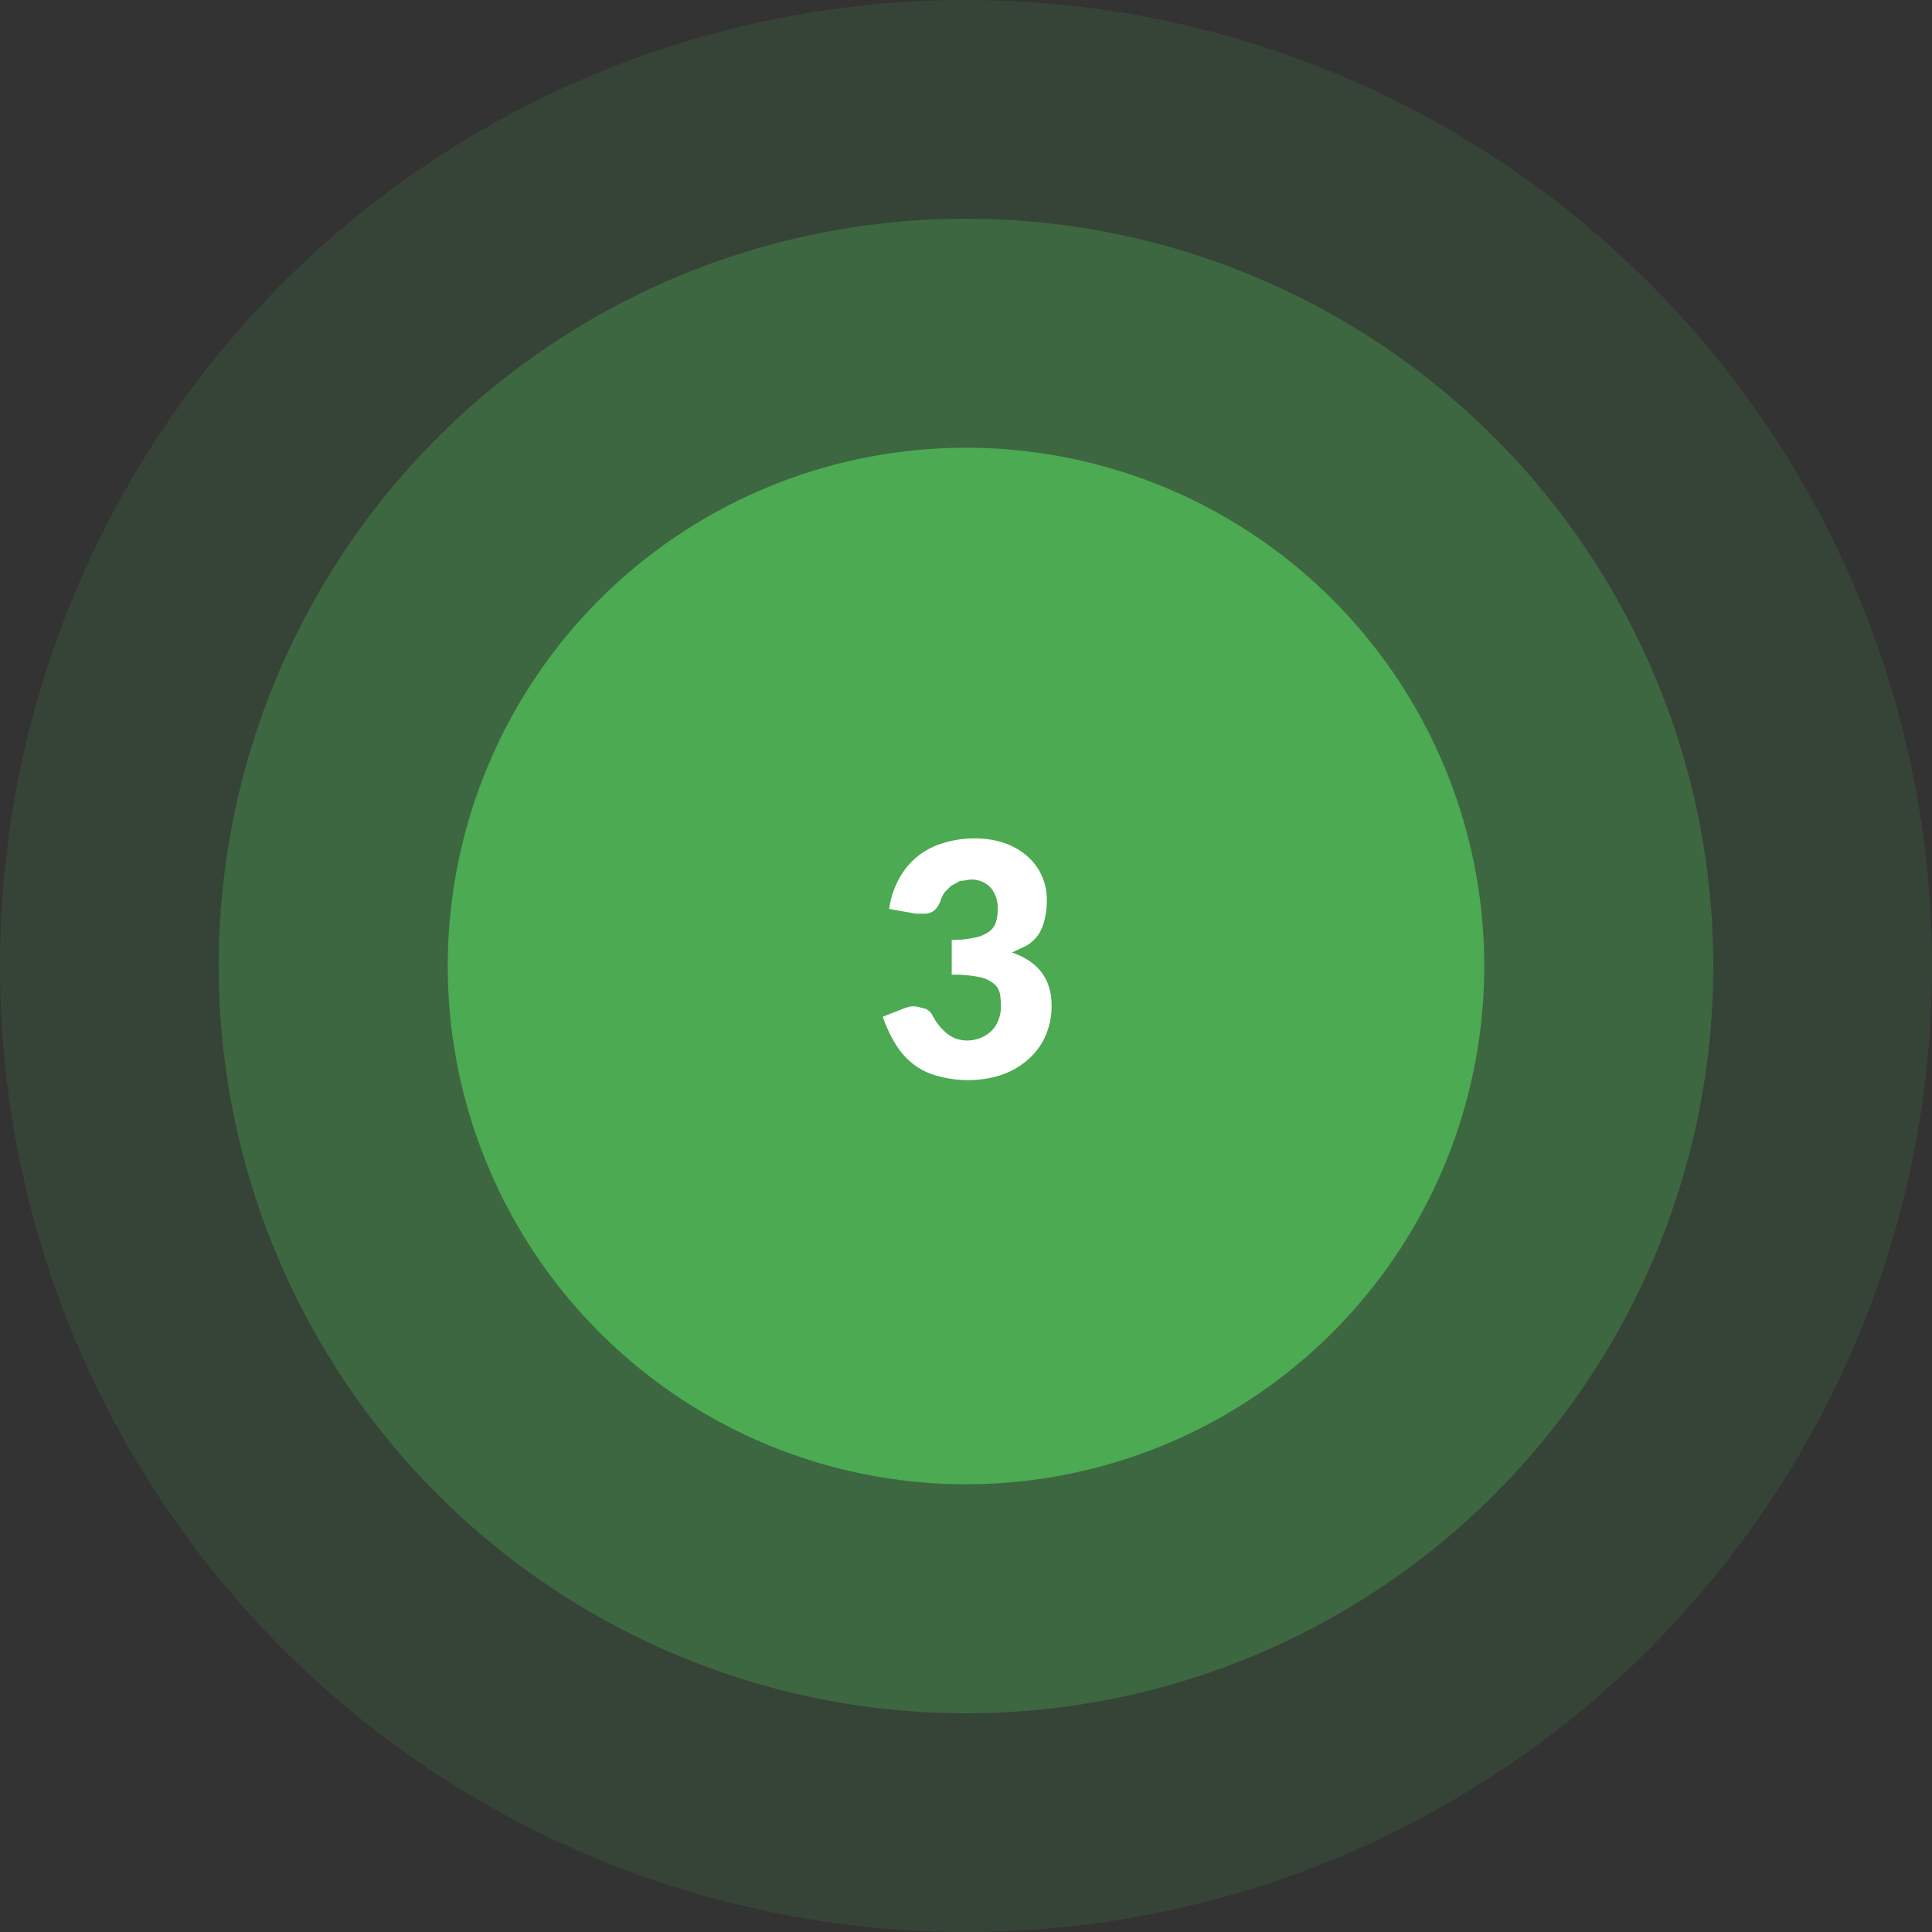 <svg id="Layer_1" data-name="Layer 1" xmlns="http://www.w3.org/2000/svg" viewBox="0 0 243.8 243.8"><rect x="0" y="0" width="243.8" height="243.8" fill="#333333" stroke="none"/><defs><style>.cls-1,.cls-2,.cls-3{fill:#4baa52;}.cls-1{opacity:0.15;}.cls-1,.cls-2{isolation:isolate;}.cls-2{opacity:0.35;}.cls-4{fill:#fff;}</style></defs><title>icon_3</title><circle class="cls-1" cx="121.9" cy="121.9" r="121.9"/><circle class="cls-2" cx="121.9" cy="121.9" r="94.3"/><circle class="cls-3" cx="121.9" cy="121.9" r="65.4"/><path class="cls-4" d="M122.9,105.8a11.5,11.5,0,0,1,3.9.6,8.8,8.8,0,0,1,2.9,1.7,7.1,7.1,0,0,1,1.8,2.5,7.3,7.3,0,0,1,.6,3,9.7,9.7,0,0,1-.3,2.5,5.7,5.7,0,0,1-.8,1.9,5.3,5.3,0,0,1-1.4,1.3l-1.9.9q5,1.7,5,6.7a9.3,9.3,0,0,1-.9,4.1,8.5,8.5,0,0,1-2.3,2.9,9.9,9.9,0,0,1-3.3,1.8,13.5,13.5,0,0,1-4,.6,14.2,14.2,0,0,1-3.8-.5,8.7,8.7,0,0,1-3-1.4,9.5,9.5,0,0,1-2.3-2.5,16.7,16.7,0,0,1-1.7-3.6l2.8-1.1,0.7-.2h0.7l1.2,0.3a1.8,1.8,0,0,1,.8.7,7.4,7.4,0,0,0,2,2.5,4,4,0,0,0,2.4.8,4.4,4.4,0,0,0,1.9-.4,4,4,0,0,0,1.3-.9,3.8,3.8,0,0,0,.8-1.3,4.2,4.2,0,0,0,.3-1.5,10.2,10.2,0,0,0-.1-1.7,2.3,2.3,0,0,0-.7-1.3,4.2,4.2,0,0,0-1.9-.9,15.6,15.6,0,0,0-3.5-.3v-4.4a12.8,12.8,0,0,0,3-.3,4.6,4.6,0,0,0,1.8-.8,2.4,2.4,0,0,0,.8-1.2,5.7,5.7,0,0,0,.2-1.6,3.9,3.9,0,0,0-.9-2.7,3.3,3.3,0,0,0-2.6-1l-1.3.2-1.1.6-0.8.8a4.3,4.3,0,0,0-.5,1,3,3,0,0,1-.8,1.3,2.1,2.1,0,0,1-1.4.4h-0.9l-3.4-.6a11.2,11.2,0,0,1,1.3-3.9,9.2,9.2,0,0,1,5.5-4.4A13.1,13.1,0,0,1,122.9,105.8Z" transform="translate(0)"/></svg>